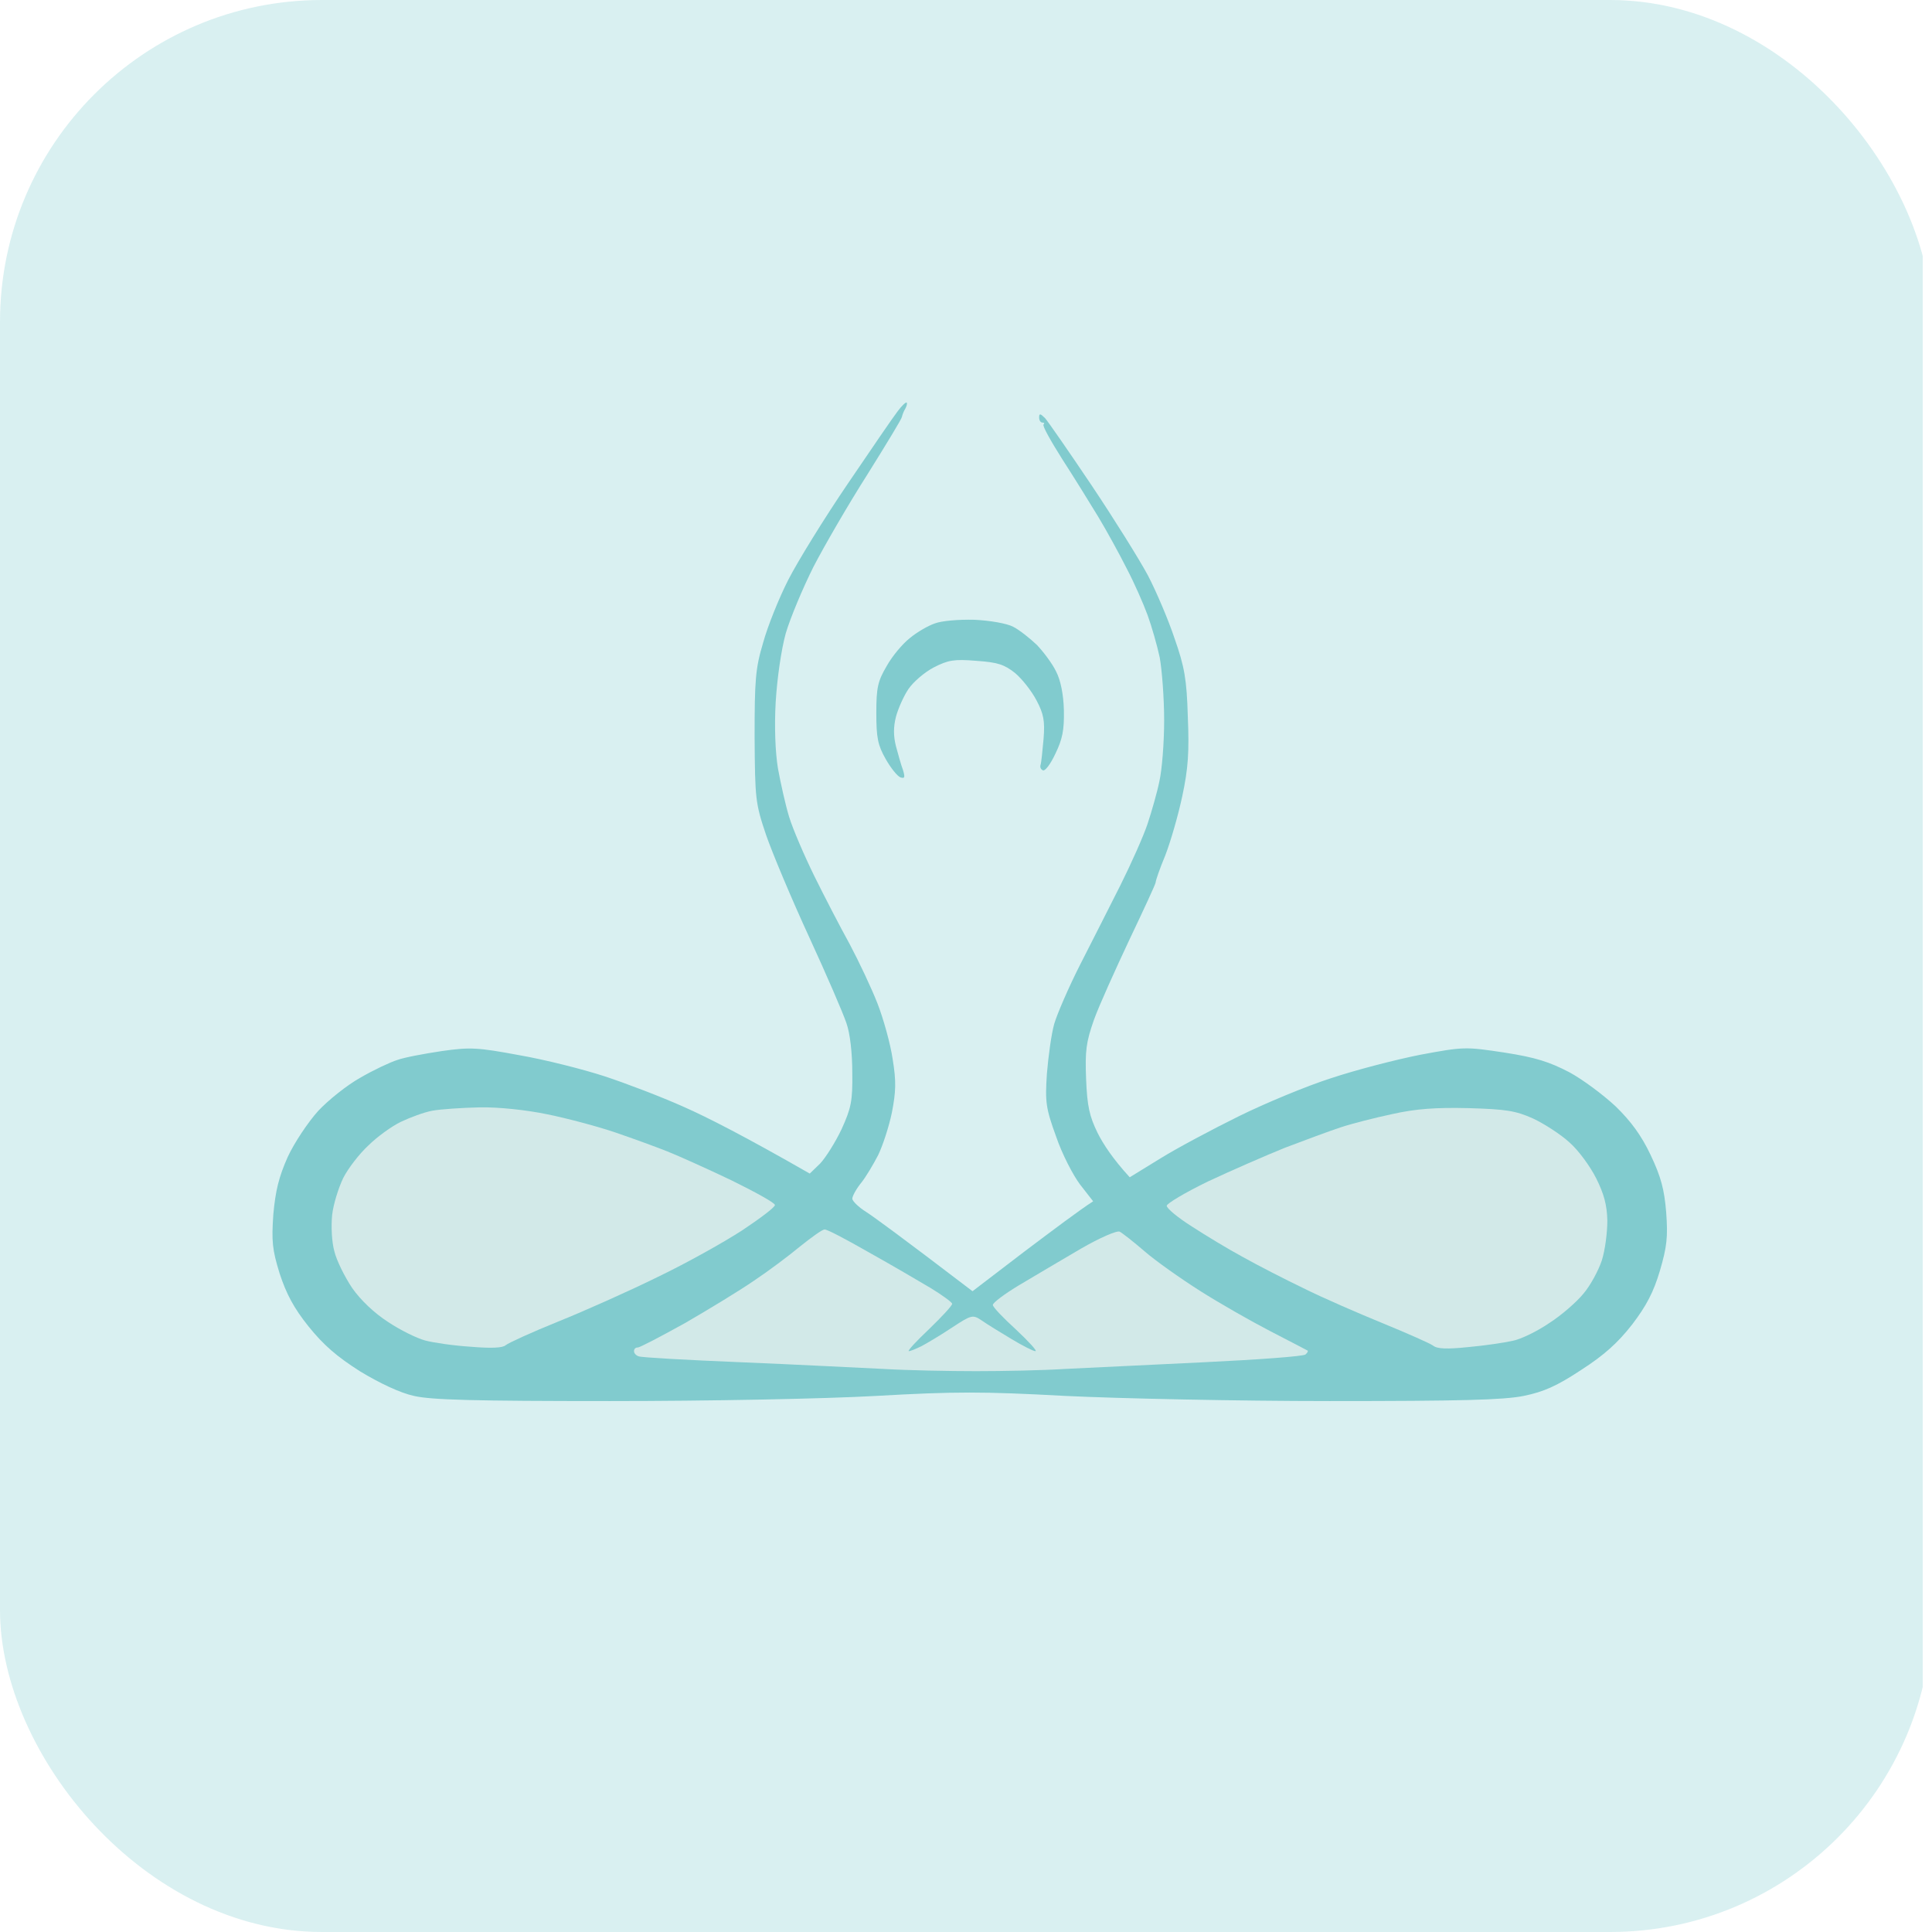 <?xml version="1.0" encoding="utf-8"?>
<svg xmlns="http://www.w3.org/2000/svg" fill="none" height="100%" overflow="visible" preserveAspectRatio="none" style="display: block;" viewBox="0 0 48 48" width="100%">
<g id="Screenshot 2025-08-07 at 13.27.48 5 1_layerstyle">
<g id="Frame">
<g clip-path="url(#clip0_0_6405)">
<path d="M-0.23 48V24V0H47.77V48H-0.23Z" fill="#81CBCE" fill-opacity="0.3" id="Vector"/>
<path clip-rule="evenodd" d="M22.526 10.002C22.544 10.021 22.526 10.094 22.489 10.159C22.453 10.214 22.416 10.315 22.407 10.361C22.397 10.416 22.011 11.05 21.552 11.785C21.083 12.521 20.486 13.55 20.21 14.083C19.943 14.616 19.631 15.361 19.521 15.738C19.41 16.142 19.309 16.841 19.272 17.438C19.236 18.063 19.263 18.697 19.328 19.092C19.392 19.442 19.511 19.984 19.603 20.287C19.695 20.591 19.98 21.252 20.228 21.758C20.477 22.263 20.872 23.026 21.111 23.458C21.34 23.89 21.653 24.552 21.8 24.929C21.947 25.306 22.122 25.931 22.177 26.308C22.269 26.868 22.26 27.116 22.159 27.64C22.085 27.999 21.929 28.467 21.818 28.697C21.699 28.927 21.515 29.239 21.396 29.387C21.276 29.534 21.175 29.717 21.175 29.782C21.175 29.837 21.331 29.993 21.524 30.113C21.708 30.232 22.379 30.719 24.162 32.08L25.449 31.096C26.157 30.563 26.828 30.058 27.159 29.846L26.837 29.433C26.662 29.203 26.386 28.67 26.239 28.238C25.982 27.53 25.964 27.383 26.01 26.675C26.046 26.243 26.12 25.692 26.193 25.434C26.267 25.186 26.552 24.524 26.837 23.964C27.122 23.403 27.572 22.521 27.839 21.988C28.105 21.454 28.409 20.774 28.51 20.471C28.611 20.168 28.748 19.69 28.804 19.414C28.868 19.138 28.923 18.458 28.923 17.898C28.923 17.337 28.868 16.638 28.813 16.335C28.748 16.032 28.611 15.554 28.51 15.278C28.409 15.002 28.179 14.478 27.995 14.129C27.82 13.78 27.498 13.192 27.287 12.842C27.076 12.493 26.671 11.841 26.386 11.399C26.102 10.949 25.89 10.572 25.927 10.545C25.954 10.517 25.945 10.499 25.899 10.499C25.853 10.499 25.817 10.444 25.817 10.37C25.817 10.269 25.844 10.269 25.964 10.388C26.037 10.471 26.561 11.225 27.122 12.061C27.682 12.898 28.307 13.899 28.519 14.295C28.721 14.681 29.024 15.388 29.18 15.857C29.429 16.565 29.484 16.877 29.511 17.806C29.548 18.679 29.521 19.092 29.373 19.782C29.272 20.26 29.079 20.922 28.951 21.252C28.813 21.583 28.712 21.877 28.712 21.923C28.712 21.96 28.418 22.594 28.059 23.348C27.71 24.092 27.305 24.984 27.177 25.342C26.984 25.894 26.956 26.105 26.984 26.813C27.011 27.484 27.067 27.732 27.269 28.146C27.407 28.422 27.646 28.789 28.068 29.249L28.831 28.78C29.245 28.523 30.127 28.054 30.78 27.732C31.432 27.41 32.471 26.978 33.078 26.785C33.684 26.583 34.677 26.326 35.283 26.206C36.368 26.004 36.405 26.004 37.379 26.151C38.151 26.271 38.491 26.381 38.987 26.638C39.328 26.822 39.842 27.208 40.146 27.493C40.522 27.861 40.78 28.21 41.01 28.697C41.267 29.239 41.35 29.552 41.396 30.122C41.441 30.738 41.414 30.977 41.239 31.574C41.083 32.098 40.908 32.438 40.55 32.907C40.191 33.366 39.852 33.67 39.282 34.037C38.684 34.432 38.353 34.58 37.857 34.681C37.352 34.782 36.304 34.809 33.032 34.809C30.725 34.809 27.784 34.745 26.46 34.681C24.429 34.57 23.721 34.57 21.772 34.681C20.467 34.754 17.609 34.809 15.155 34.809C11.8 34.809 10.715 34.782 10.284 34.681C9.943 34.607 9.438 34.368 8.951 34.074C8.372 33.706 8.041 33.422 7.664 32.953C7.296 32.493 7.113 32.144 6.947 31.638C6.763 31.041 6.745 30.839 6.791 30.168C6.846 29.57 6.929 29.239 7.149 28.743C7.315 28.385 7.655 27.879 7.903 27.603C8.151 27.337 8.62 26.96 8.951 26.776C9.282 26.583 9.695 26.39 9.87 26.335C10.044 26.271 10.541 26.179 10.973 26.114C11.681 26.013 11.864 26.023 12.903 26.216C13.537 26.326 14.484 26.565 15.017 26.739C15.55 26.914 16.442 27.254 16.993 27.502C17.554 27.75 18.482 28.219 20.118 29.157L20.375 28.909C20.513 28.762 20.752 28.385 20.909 28.054C21.147 27.53 21.184 27.355 21.175 26.657C21.175 26.16 21.12 25.673 21.028 25.416C20.945 25.168 20.532 24.212 20.1 23.274C19.668 22.337 19.19 21.197 19.034 20.747C18.767 19.956 18.758 19.855 18.748 18.311C18.748 16.896 18.767 16.611 18.96 15.967C19.07 15.563 19.355 14.855 19.585 14.405C19.815 13.954 20.477 12.879 21.065 12.015C21.644 11.16 22.204 10.342 22.305 10.214C22.407 10.076 22.508 9.984 22.526 10.002V10.002ZM24.208 15.398C24.594 15.416 25.017 15.489 25.173 15.572C25.32 15.646 25.587 15.857 25.761 16.023C25.927 16.197 26.147 16.491 26.239 16.684C26.35 16.896 26.423 17.254 26.432 17.649C26.442 18.137 26.396 18.366 26.221 18.725C26.102 18.982 25.964 19.166 25.909 19.138C25.853 19.111 25.835 19.056 25.853 19C25.872 18.945 25.899 18.66 25.927 18.357C25.964 17.907 25.927 17.732 25.752 17.401C25.633 17.172 25.394 16.868 25.219 16.721C24.953 16.51 24.787 16.454 24.254 16.418C23.703 16.372 23.555 16.399 23.197 16.583C22.967 16.703 22.692 16.942 22.572 17.116C22.453 17.291 22.315 17.603 22.26 17.806C22.195 18.063 22.195 18.284 22.26 18.541C22.315 18.743 22.388 19.01 22.434 19.129C22.489 19.313 22.48 19.35 22.37 19.313C22.296 19.285 22.131 19.083 22.002 18.853C21.809 18.513 21.772 18.329 21.772 17.714C21.772 17.079 21.809 16.923 22.03 16.547C22.168 16.298 22.425 15.995 22.6 15.857C22.774 15.71 23.059 15.545 23.225 15.489C23.39 15.425 23.813 15.388 24.208 15.398Z" fill="#81CBCE" fill-rule="evenodd" id="Vector_2"/>
<g id="Vector_3">
<path d="M9.961 27.871C10.191 27.761 10.54 27.632 10.742 27.595C10.945 27.558 11.469 27.522 11.919 27.512C12.388 27.503 13.086 27.577 13.61 27.687C14.106 27.788 14.86 27.99 15.292 28.137C15.724 28.285 16.303 28.496 16.579 28.606C16.855 28.716 17.572 29.038 18.169 29.323C18.766 29.617 19.253 29.884 19.253 29.939C19.253 29.994 18.886 30.27 18.445 30.564C17.994 30.858 17.057 31.382 16.349 31.722C15.641 32.071 14.529 32.568 13.867 32.834C13.206 33.101 12.627 33.367 12.562 33.422C12.489 33.49 12.198 33.502 11.689 33.459C11.266 33.432 10.761 33.358 10.559 33.303C10.356 33.248 9.943 33.046 9.64 32.843C9.299 32.623 8.959 32.301 8.748 31.998C8.564 31.722 8.362 31.318 8.307 31.088C8.242 30.858 8.224 30.463 8.252 30.187C8.279 29.93 8.408 29.516 8.527 29.268C8.647 29.029 8.932 28.661 9.152 28.459C9.364 28.248 9.731 27.981 9.961 27.871Z" fill="#D2E9E8"/>
<path d="M33.307 28.009C33.583 27.917 34.162 27.77 34.594 27.678C35.173 27.549 35.66 27.512 36.478 27.531C37.415 27.558 37.654 27.595 38.086 27.788C38.362 27.917 38.776 28.183 38.996 28.386C39.217 28.579 39.511 28.983 39.658 29.277C39.851 29.663 39.925 29.939 39.934 30.325C39.934 30.619 39.879 31.06 39.796 31.318C39.713 31.566 39.511 31.943 39.336 32.145C39.171 32.347 38.794 32.678 38.491 32.871C38.197 33.073 37.783 33.275 37.581 33.312C37.379 33.358 36.882 33.432 36.478 33.468C35.954 33.523 35.706 33.514 35.605 33.432C35.531 33.377 34.97 33.128 34.364 32.88C33.757 32.632 32.866 32.246 32.388 32.007C31.91 31.777 31.23 31.428 30.871 31.226C30.513 31.033 29.952 30.693 29.612 30.472C29.263 30.252 28.987 30.022 28.987 29.957C28.987 29.902 29.447 29.627 30.016 29.351C30.586 29.084 31.45 28.707 31.928 28.514C32.406 28.331 33.031 28.101 33.307 28.009Z" fill="#D2E9E8"/>
<path d="M18.739 31.814C19.097 31.575 19.612 31.189 19.888 30.959C20.163 30.739 20.43 30.546 20.485 30.546C20.54 30.536 21.027 30.794 21.588 31.115C22.149 31.428 22.838 31.832 23.132 32.007C23.417 32.182 23.656 32.356 23.656 32.393C23.656 32.439 23.399 32.715 23.086 33.018C22.765 33.321 22.535 33.569 22.581 33.569C22.617 33.569 22.755 33.514 22.902 33.441C23.04 33.367 23.38 33.165 23.656 32.981C24.143 32.66 24.171 32.66 24.391 32.807C24.52 32.898 24.851 33.101 25.127 33.266C25.402 33.432 25.669 33.569 25.724 33.569C25.779 33.569 25.559 33.331 25.246 33.036C24.934 32.752 24.667 32.476 24.667 32.421C24.667 32.365 24.961 32.145 25.329 31.924C25.697 31.704 26.386 31.299 26.855 31.023C27.314 30.757 27.755 30.564 27.82 30.601C27.875 30.628 28.16 30.849 28.436 31.088C28.711 31.327 29.336 31.768 29.814 32.071C30.292 32.375 31.082 32.825 31.561 33.073C32.038 33.321 32.452 33.533 32.48 33.551C32.507 33.56 32.489 33.606 32.434 33.652C32.379 33.698 31.248 33.781 29.906 33.845C28.564 33.91 27.02 33.983 26.459 34.011C25.899 34.047 24.906 34.066 24.253 34.066C23.601 34.066 22.562 34.047 21.956 34.011C21.349 33.983 19.759 33.9 18.417 33.845C17.075 33.79 15.926 33.726 15.871 33.698C15.807 33.68 15.752 33.625 15.752 33.569C15.752 33.514 15.788 33.478 15.844 33.478C15.899 33.478 16.423 33.202 17.02 32.871C17.608 32.531 18.38 32.062 18.739 31.814Z" fill="#D2E9E8"/>
</g>
</g>
</g>
</g>
<defs>
<clipPath id="clip0_0_6405">
<rect fill="white" height="48" rx="8" width="48"/>
</clipPath>
</defs>
</svg>
